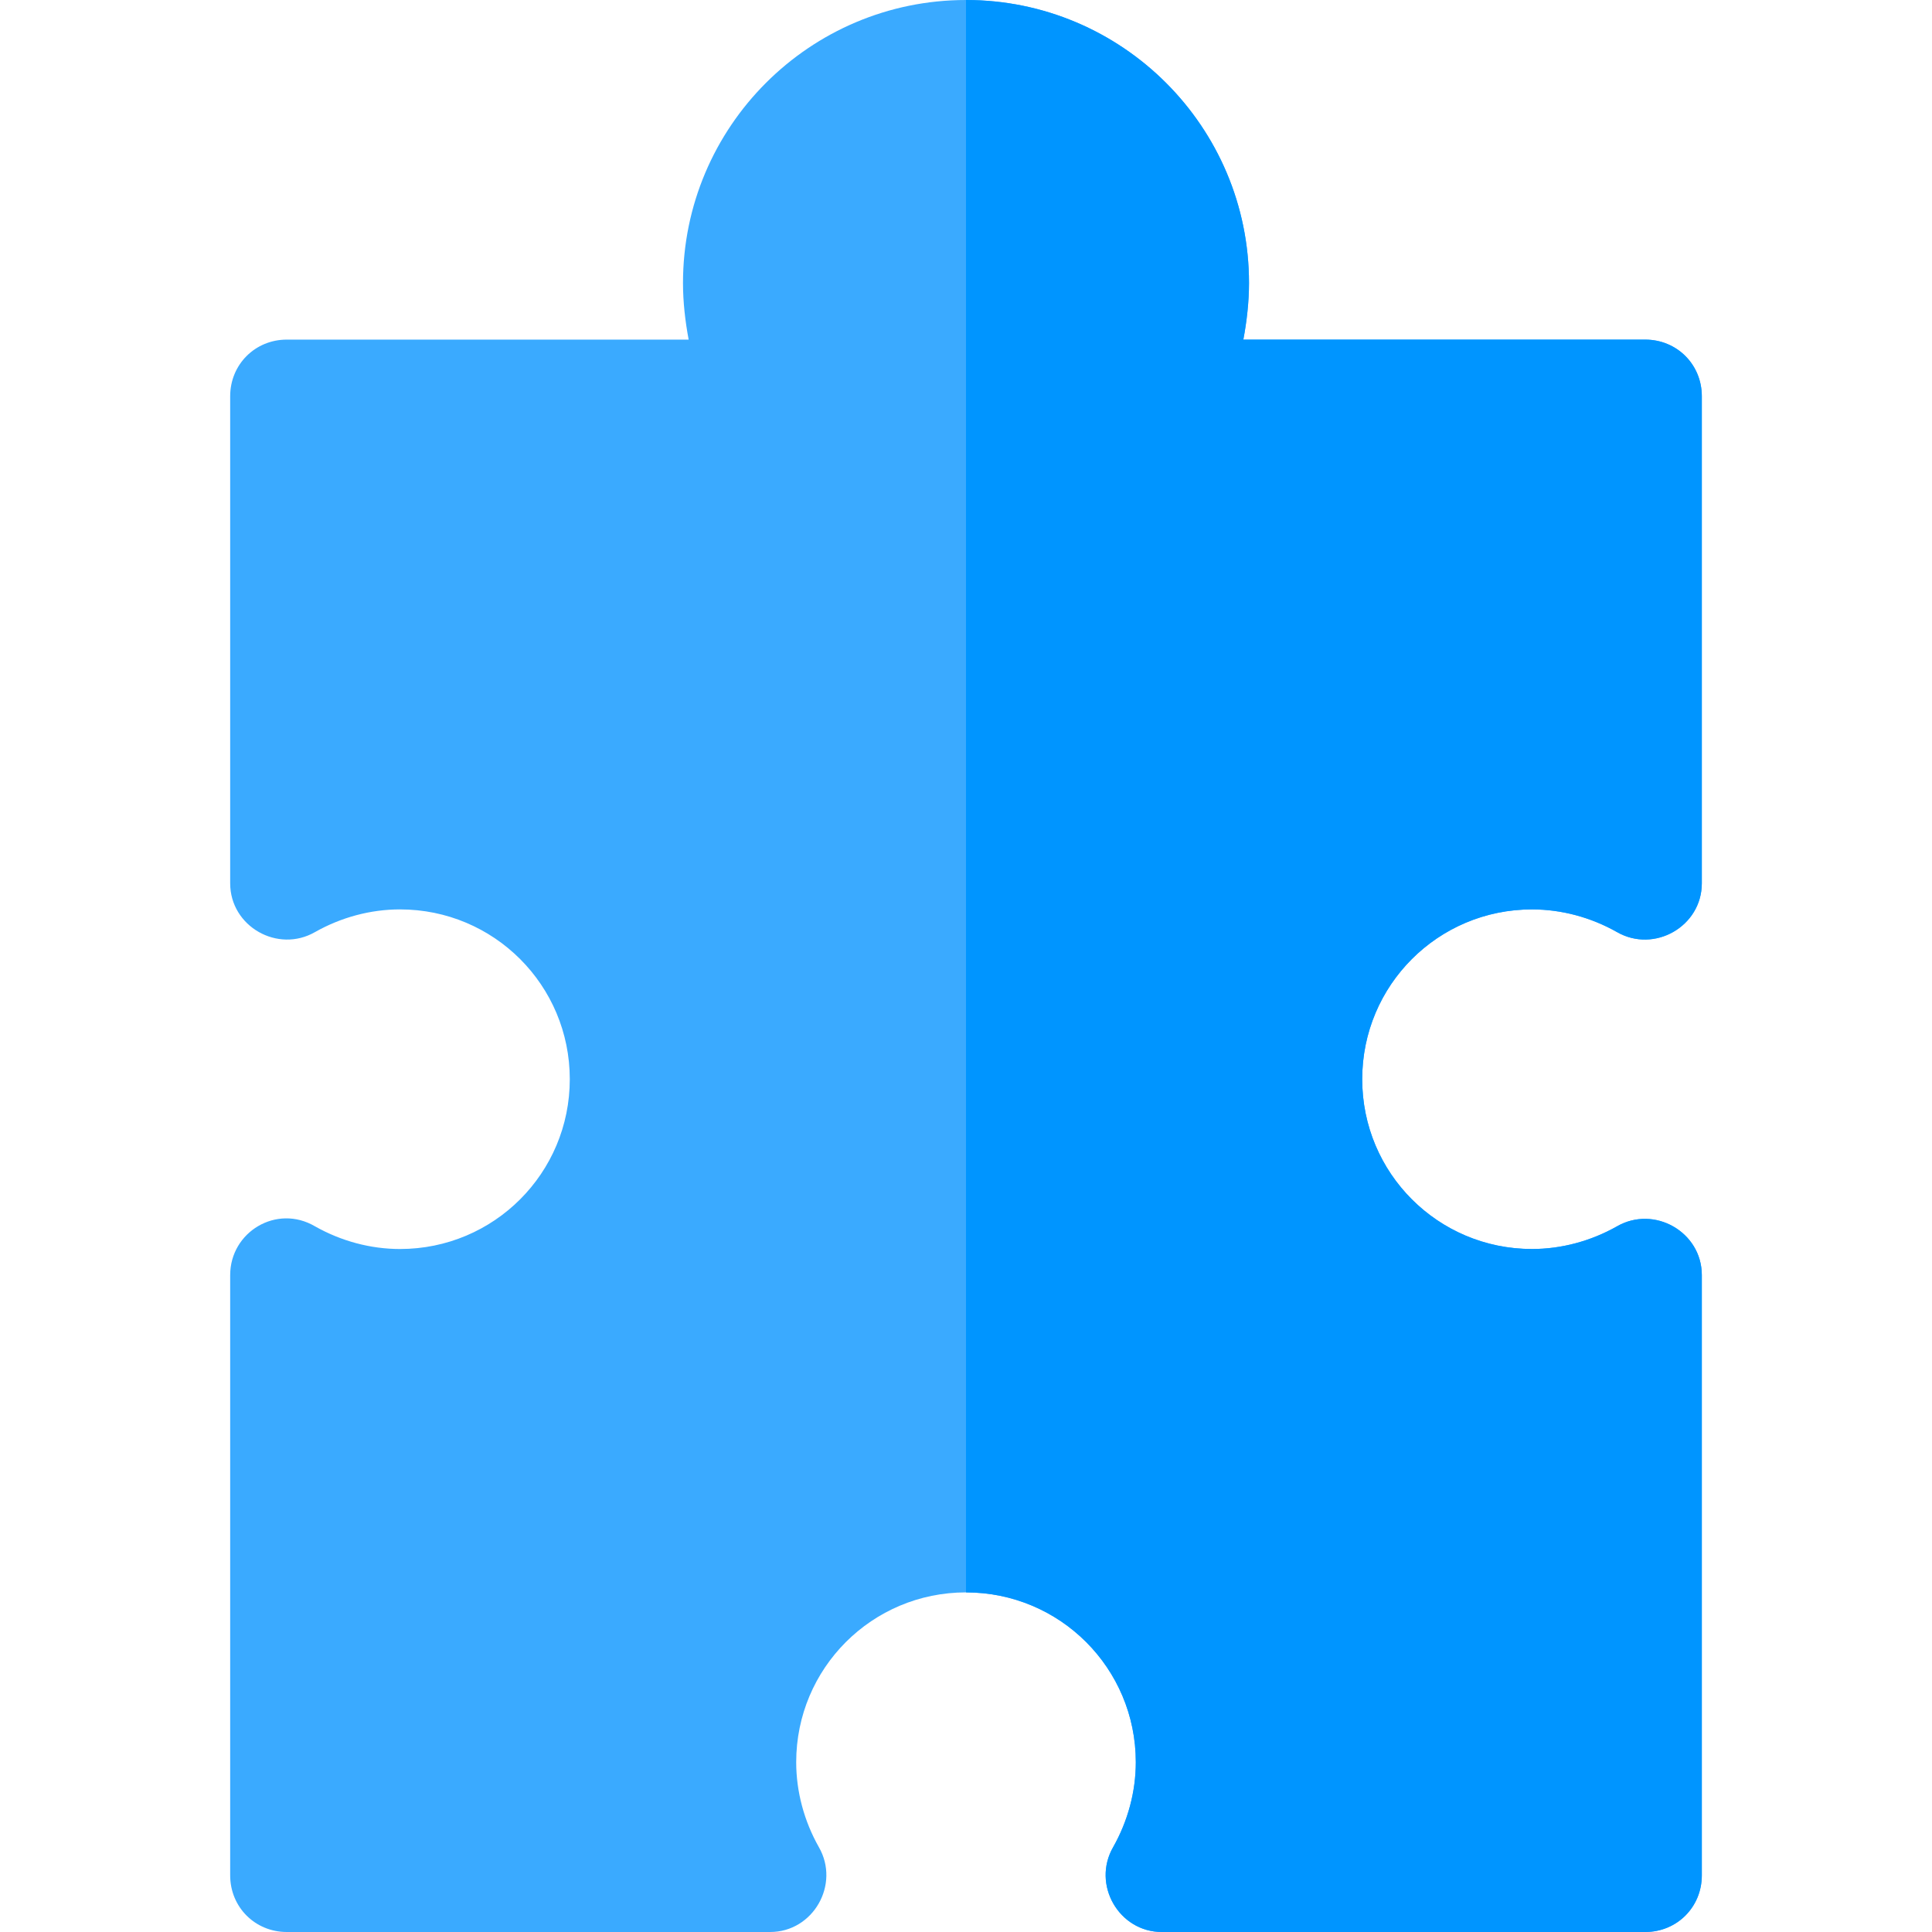 <?xml version="1.0" encoding="iso-8859-1"?>
<!-- Generator: Adobe Illustrator 19.0.0, SVG Export Plug-In . SVG Version: 6.00 Build 0)  -->
<svg version="1.1" id="Capa_1" xmlns="http://www.w3.org/2000/svg" xmlns:xlink="http://www.w3.org/1999/xlink" x="0px" y="0px"
	 viewBox="0 0 512 512" style="enable-background:new 0 0 512 512;" xml:space="preserve">
<path style="fill:#3AAAFF;" d="M406,241c7.8,0,15.601,2.1,22.5,6c9.901,5.7,22.5-1.501,22.5-12.902V105c0-8.401-6.599-15-15-15
	H329.5c0.899-4.801,1.5-9.901,1.5-15c0-41.4-33.6-75-75-75s-75,33.6-75,75c0,5.099,0.601,10.199,1.5,15H76c-8.401,0-15,6.599-15,15
	v129.099c0,11.4,12.599,18.602,22.5,12.902c6.899-3.9,14.7-6,22.5-6c24.901,0,45,20.099,45,45c0,24.899-20.099,45-45,45
	c-7.8,0-15.601-2.1-22.5-6c-10.201-6-22.5,1.5-22.5,12.9V497c0,8.399,6.599,15,15,15h128.101c11.4,0,18.6-12.601,12.9-22.5
	c-3.9-6.901-6-14.7-6-22.5c0-24.901,20.099-45,45-45s45,20.099,45,45c0,7.8-2.1,15.599-6,22.5c-5.7,9.899,1.5,22.5,12.9,22.5H436
	c8.401,0,15-6.601,15-15V337.899c0-11.4-12.599-18.6-22.5-12.9c-6.899,3.9-14.7,6-22.5,6c-24.901,0-45-20.101-45-45
	C361,261.099,381.099,241,406,241z"/>
<path style="fill:#0095FF;" d="M361,286c0,24.899,20.099,45,45,45c7.8,0,15.601-2.1,22.5-6c9.901-5.7,22.5,1.5,22.5,12.9V497
	c0,8.399-6.599,15-15,15H307.899c-11.4,0-18.6-12.601-12.9-22.5c3.9-6.901,6-14.7,6-22.5c0-24.901-20.099-45-45-45V0
	c41.4,0,75,33.6,75,75c0,5.099-0.601,10.199-1.5,15H436c8.401,0,15,6.599,15,15v129.099c0,11.4-12.599,18.602-22.5,12.902
	c-6.899-3.9-14.7-6-22.5-6C381.099,241,361,261.099,361,286z"/>
<g>
</g>
<g>
</g>
<g>
</g>
<g>
</g>
<g>
</g>
<g>
</g>
<g>
</g>
<g>
</g>
<g>
</g>
<g>
</g>
<g>
</g>
<g>
</g>
<g>
</g>
<g>
</g>
<g>
</g>
</svg>
